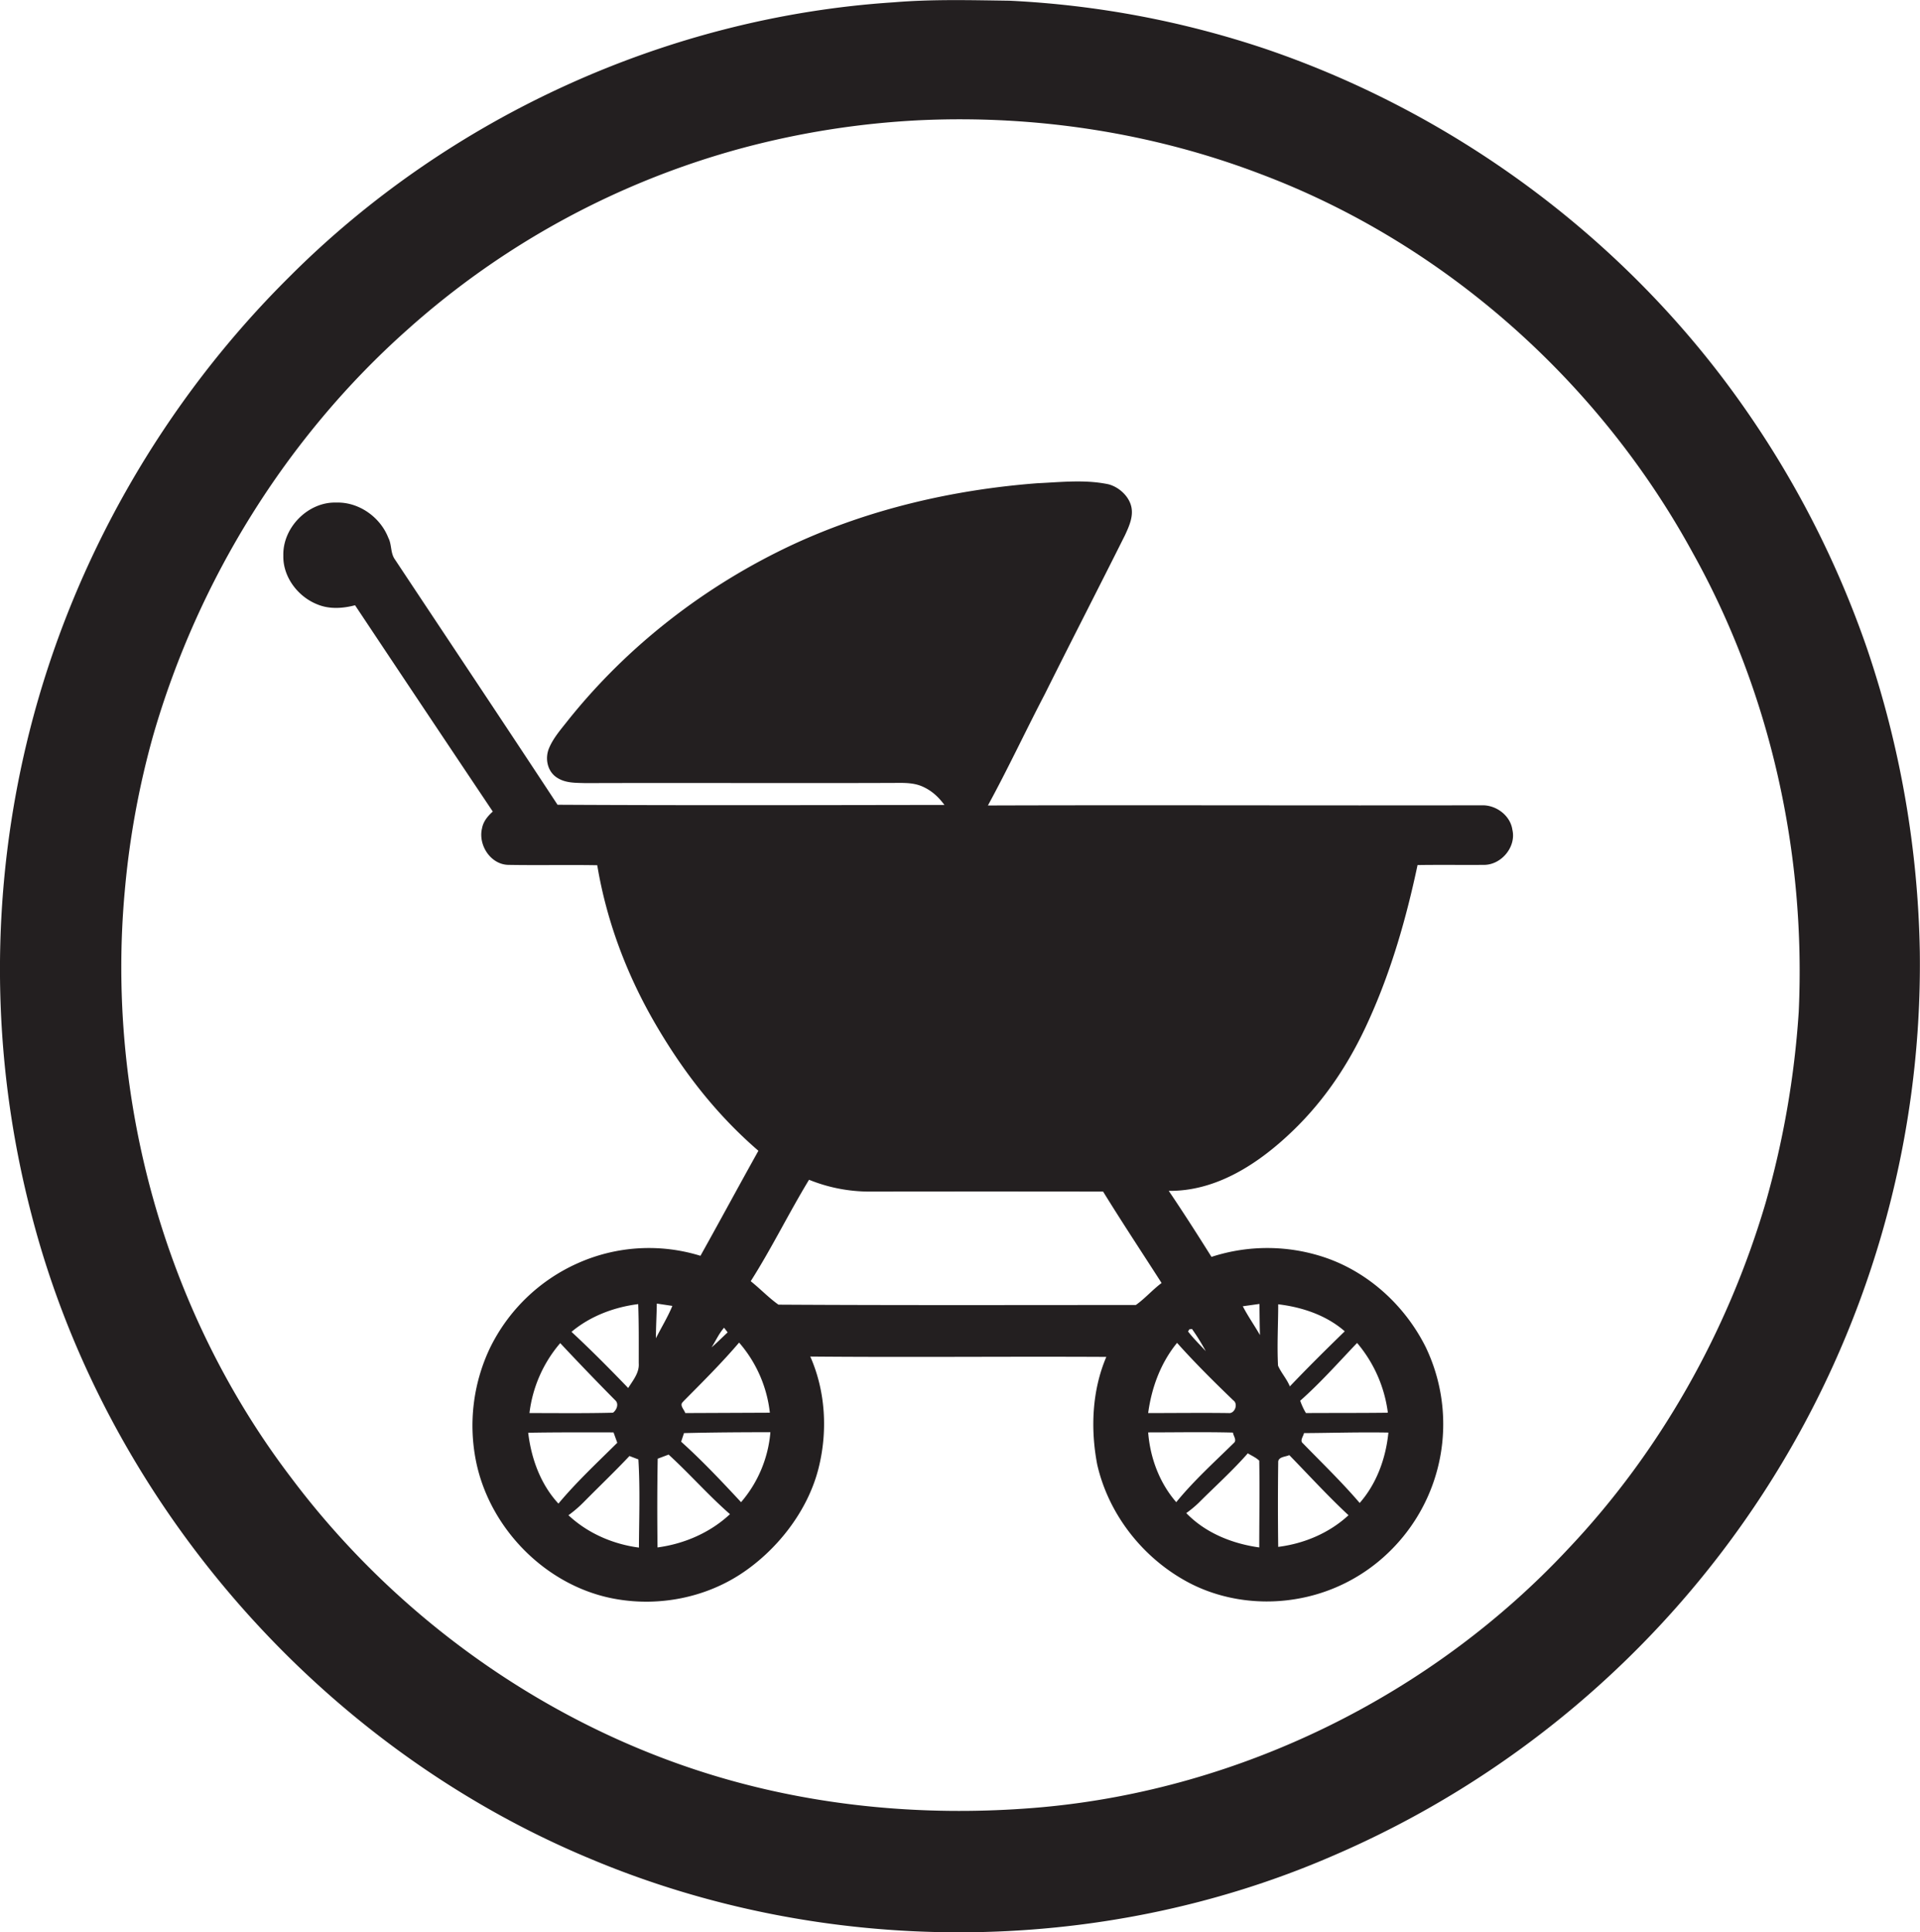 <svg id="Layer_1" data-name="Layer 1" xmlns="http://www.w3.org/2000/svg" viewBox="0 0 1073.4 1080"><title>biseeise_baby_on_board_sign_flat_black_icon_logo_white_backgrou_6fe3bf3f-7f24-4bc1-847a-9b8b9949d363</title><path d="M1073.3,532.1A556.7,556.7,0,0,0,1044,363.1a543.6,543.6,0,0,0-73.8-142.2c-64.8-89.6-158.1-158-262.8-193.6A529.5,529.5,0,0,0,564.4.4c-21.6-.3-43.3-0.9-64.8.9C373.3,9.5,251,65.3,161.7,154.8,91.7,224.2,40.8,312.8,16.6,408.4a542.8,542.8,0,0,0,1.1,270.8c41.2,159.3,160,296.2,311.8,359.5,131.1,55.3,284.6,55.3,415.3-1.3A542.2,542.2,0,0,0,1073.3,532.1Zm-67.7,33.5a509.7,509.7,0,0,1-18.6,107c-21.2,71.7-58.8,138.7-110.2,193-76.2,81.7-183,134.4-294.3,144.5-55.1,4.9-111.1,1.2-164.7-12.5-101.6-25.9-192.8-88.5-255.5-172.3C91.9,732.6,59.1,613.1,69.8,497.5a476,476,0,0,1,16-87c25.1-86.5,74.4-166.1,141.7-226A460.2,460.2,0,0,1,415.2,82.7a473.5,473.5,0,0,1,99-15.5c64.8-3,130.3,7,190.9,30.2C807.4,136,894,213.1,946.3,308.9,989.7,386.6,1009.7,476.8,1005.6,565.6Z" fill="#231f20"/><path d="M828.9,450.1c-92.2.2-184.4-.2-276.6,0.1,11.2-20.5,21.1-41.7,31.9-62.4,14.8-29.7,30-59.2,44.8-88.8,2.3-5,4.8-10.5,3.4-16.1s-6.7-10.6-12.6-12.2c-13.2-2.8-26.7-1.2-40-.6-46.9,3.6-93.6,14.4-136.4,34.2-48.9,22.8-92.8,56.7-126.4,99-3.7,4.7-7.8,9.4-10.1,15s-0.9,12.5,4,16,10.8,3.2,16.3,3.4c57.1-.2,114.2.1,171.3-0.1,5.8,0,11.8-.4,17.2,2s9.1,6,12.3,10.3c-72.1.1-144.2,0.3-216.3-.1-30.1-45.8-60.6-91.4-90.9-137.1-2.6-3.6-1.7-8.3-3.7-12.1-4.5-11.6-16.5-20.1-29.1-19.7-15.7-.5-30,13.9-29.6,29.6-0.3,11.9,8.1,23,19,27.3,6.7,2.8,14.2,2.3,21.1.5q38.4,57.7,77,115.3c-2.8,2.5-5.3,5.5-6,9.3-2.3,9.3,4.7,20.3,14.7,20.5,16.6,0.3,33.1-.1,49.7.2,5.2,31.3,16.6,61.4,32.5,88.7s34.4,50.9,57.6,70.9c-10.9,19.5-21.5,39.2-32.4,58.7a97.5,97.5,0,0,0-68.5,4.1,99.7,99.7,0,0,0-49.4,47.9,101,101,0,0,0-7.5,63.2c7.9,38.2,40.3,70.5,79.1,76.8,23.4,3.9,48.3-.9,68.3-13.8s37.8-34.8,44-59.4c5.2-20.6,4-43-4.6-62.5,55.2,0.5,110.3-.1,165.5.2-8,18.8-8.9,40.2-5.1,60.1,6.1,26.9,24.2,50.6,48,64.3,18.7,10.9,41.4,14.5,62.7,11a97.3,97.3,0,0,0,52-25.9,99.5,99.5,0,0,0,21-114.9c-11.4-22.9-31.6-41.6-55.9-50a100.8,100.8,0,0,0-63.9-.5c-7.8-12.4-15.7-24.8-23.9-36.9,26.9,0.3,50.6-15.5,69.3-33.5s32.2-38.9,42.5-61.8c12.6-27.7,21-57.1,27.3-86.8,12.4-.2,24.9,0,37.3-0.1,9.7-.1,18-10.2,15.7-19.7C844.4,456.1,836.9,450.1,828.9,450.1ZM356.8,728.9c0.4,11,.3,22.1.3,33.1,0.4,5.3-3.3,9.6-5.9,13.8-10.3-10.7-20.8-21.3-31.7-31.4C330,735.6,343.3,730.6,356.8,728.9Zm-43.6,21.8c10.2,10.9,20.6,21.7,31.1,32.3,1.7,2.1.3,5.2-1.6,6.6-15.6.4-31.2,0.2-46.7,0.2A73.4,73.4,0,0,1,313.2,750.7Zm-17.8,50.1c15.8-.3,31.7-0.2,47.6-0.2l2.1,5.8c-11.2,11.1-22.8,21.9-32.9,34C302.2,829.6,297,815.2,295.3,800.8Zm61.9,64.2c-14.6-1.9-28.7-8-39.5-18.1a69.2,69.2,0,0,0,8.9-7.7c8.4-8.5,17-16.7,25.2-25.4l5,1.9C357.9,832,357.3,848.5,357.2,864.9Zm357.3-.3q-0.3-23.6,0-47.3c-0.2-3.2,4.1-3.1,6.2-4.1,11,11.3,21.6,22.9,33.1,33.6C743.1,856.9,729,862.8,714.5,864.6Zm45.6-24.6c-10-11.7-21.1-22.4-31.8-33.4-1.9-1.5.3-3.9,0.6-5.7,15.7-.1,31.5-0.6,47.2-0.3C774.8,814.9,769.7,829.2,760.1,840.1Zm15.9-50.5c-15.3.2-30.7,0.1-46,.2a36.4,36.4,0,0,1-3.2-6.9c11.3-10,21.4-21.4,31.8-32.3A74.9,74.9,0,0,1,775.9,789.6ZM714.6,729c13.4,1.6,26.9,6.1,37.2,15.1-10.4,10.1-20.7,20.3-30.7,30.8-1.7-4.2-4.8-7.5-6.6-11.6C713.9,751.8,714.6,740.4,714.6,729ZM404.8,742.1l2,2.6c-3,2.8-5.9,5.7-9,8.4C400.1,749.5,401.9,745.4,404.8,742.1Zm-22.9,41.3c10.7-10.8,21.5-21.5,31.3-33a71.8,71.8,0,0,1,17.2,39.2l-47.3.2C382.5,787.8,379.6,785.3,381.9,783.5Zm-14.7-54.8,8.7,1.3c-2.6,6.3-6.2,12.1-9.2,18.1C366.7,741.6,367.1,735.1,367.2,728.6Zm0.4,136.3c-0.2-16.5-.2-33.1.1-49.6l6.1-2.3c11.8,10.8,22.3,22.8,34.3,33.3C397.1,856.6,382.6,862.9,367.6,864.9Zm46.7-25.3c-10.8-11.6-21.7-23.2-33.5-33.8l1.6-4.8c16.1-.4,32.2-0.5,48.3-0.5A68.6,68.6,0,0,1,414.3,839.6ZM635,729.4c-66.6,0-133.2.2-199.8-.2-5.4-3.8-10.2-8.9-15.5-13.1,11.7-18.4,21.3-38.1,32.6-56.7a89.8,89.8,0,0,0,34,6.6q65.2-.1,130.4,0c10.6,17.2,21.8,34.1,32.7,51.1C644.3,720.9,640.1,725.8,635,729.4Zm22.6,110.2c-9.4-10.8-14.6-24.8-15.7-39,15.8,0,31.6-.3,47.4.1,0.2,1.9,2.4,4.3.4,5.9C678.8,817.3,667.3,827.7,657.6,839.6ZM704,864.9c-15.1-2.1-30.1-8.1-40.8-19.2a60.7,60.7,0,0,0,6.9-5.7c9.2-9.2,18.9-17.9,27.5-27.7,2.1,1.3,4.5,2.3,6.4,4.1C704.3,832.6,704,848.8,704,864.9Zm0.1-136.1c0.1,5.8.1,11.6,0.3,17.4-3.1-5.4-6.7-10.5-9.6-16.1ZM664.9,743l1.5-.2a120,120,0,0,1,7.7,12.4c-3.3-3.6-6.9-7.1-9.9-11Zm-6.9,7.5c10,11.2,20.7,21.8,31.5,32.2,2.9,2,.8,7.6-2.7,7.1-15-.2-29.9,0-44.9,0C643.8,775.6,648.9,761.7,658.1,750.5Z" fill="#231f20"/></svg>